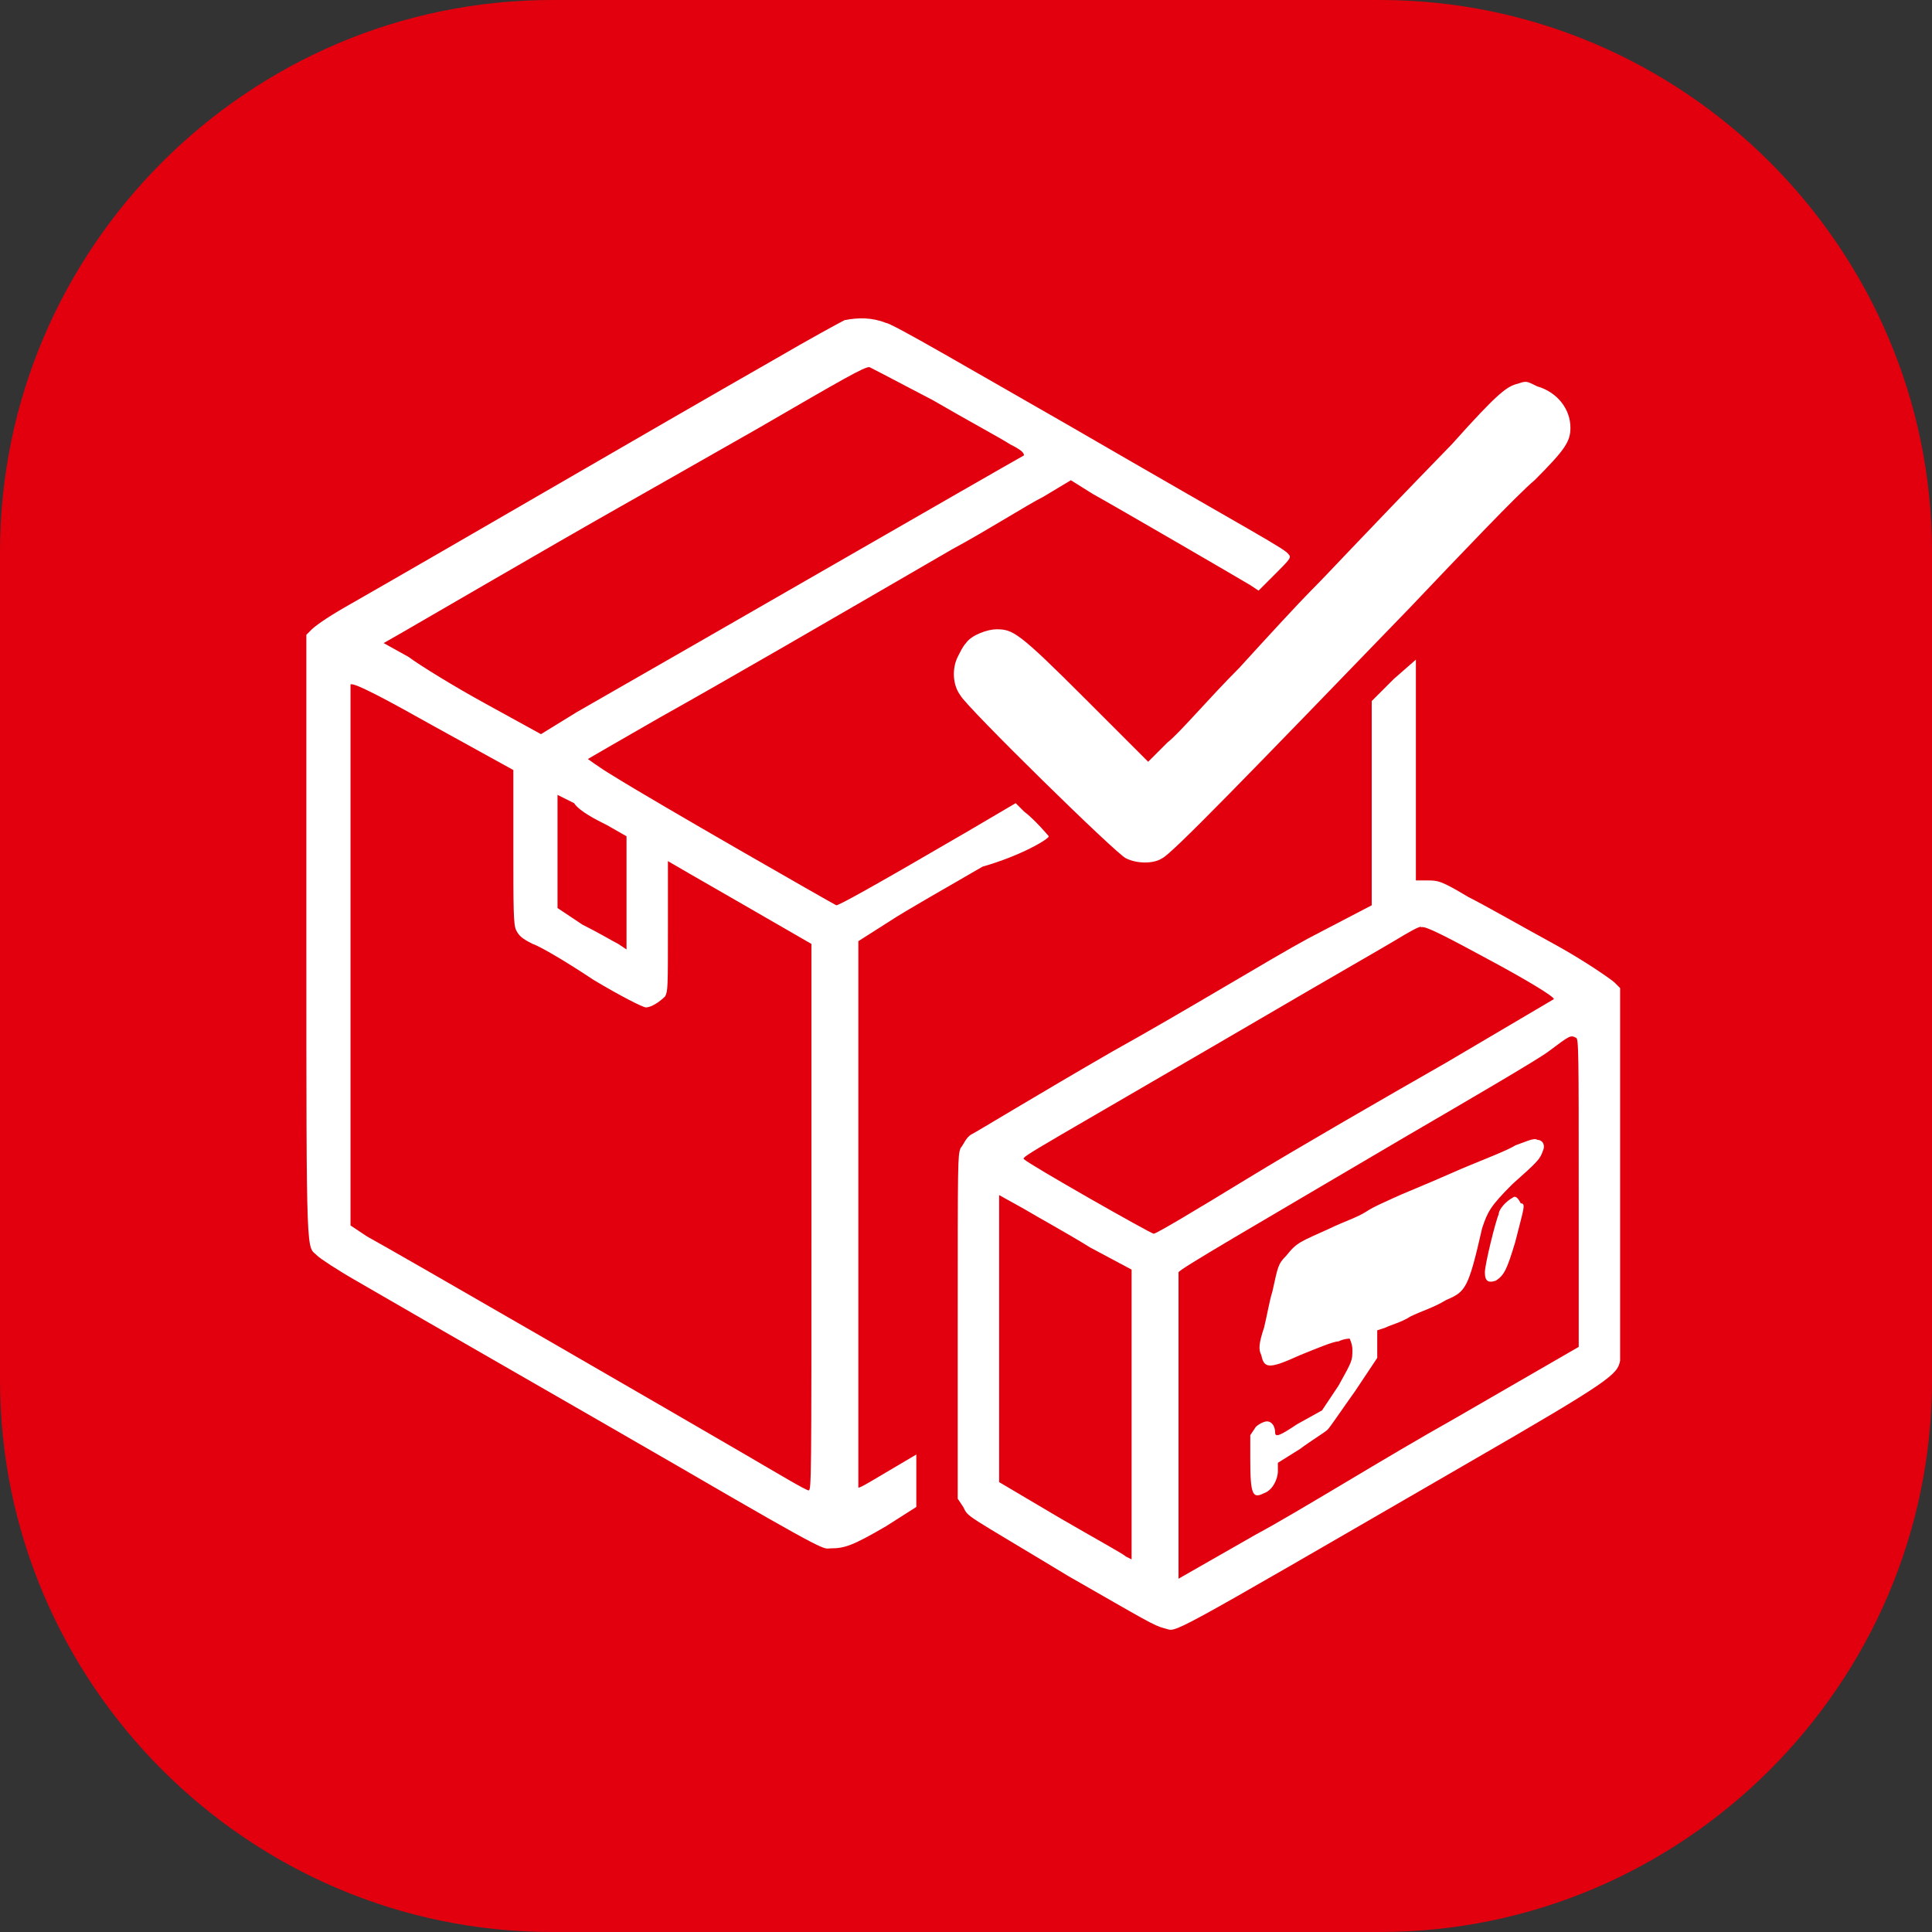 <?xml version="1.0" encoding="utf-8"?> <svg xmlns="http://www.w3.org/2000/svg" xmlns:xlink="http://www.w3.org/1999/xlink" version="1.1" id="Слой_1" x="0px" y="0px" viewBox="0 0 70 70" style="enable-background:new 0 0 70 70;" xml:space="preserve"><rect x="0" y="0" width="70" height="70" fill="#333333" stroke="none"/> <style type="text/css"> .st0{fill:#E2000F;} .st1{fill-rule:evenodd;clip-rule:evenodd;fill:#FFFFFF;} </style> <g> <path class="st0" d="M20,0h30c11,0,20,9,20,20v30c0,11-9,20-20,20H20C9,70,0,61,0,50V20C0,9,9,0,20,0z"></path> <path class="st1" d="M30.6,11.6c-0.2,0.1-1.3,0.7-2.5,1.4c-4.9,2.8-11.4,6.6-15.6,9c-0.7,0.4-1.1,0.7-1.2,0.8l-0.2,0.2v11 c0,12,0,11.1,0.4,11.5c0.1,0.1,0.7,0.5,1.4,0.9c3.1,1.8,8,4.6,11.8,6.8c5.5,3.2,5.1,2.9,5.4,2.9c0.5,0,0.8-0.1,2-0.8l1.1-0.7v-1 c0-0.5,0-0.9,0-0.9c-1.7,1-2,1.2-2.1,1.2c0,0,0-4.4,0-9.9l0-9.9l1.1-0.7c0.6-0.4,2.2-1.3,3.4-2C37,31,38,30.4,38,30.3 c0,0-0.5-0.6-0.9-0.9l-0.3-0.3l-1.7,1c-3.6,2.1-4.7,2.7-4.8,2.7c-0.2-0.1-6.5-3.7-8.1-4.7c-0.5-0.3-0.9-0.6-0.9-0.6 c0,0,1.2-0.7,2.6-1.5c2.5-1.4,5.6-3.2,10.6-6.1c1.3-0.7,2.7-1.6,3.3-1.9l1-0.6l0.8,0.5c0.9,0.5,5.2,3,5.7,3.3l0.3,0.2l0.6-0.6 c0.5-0.5,0.6-0.6,0.5-0.7c-0.1-0.2-1.1-0.7-8-4.7c-3.5-2-6.4-3.7-6.6-3.7C31.6,11.5,31.1,11.5,30.6,11.6L30.6,11.6z M33.8,14.5 c1.2,0.7,2.5,1.4,2.8,1.6c0.4,0.2,0.5,0.3,0.5,0.4c-0.9,0.5-12,6.9-16.2,9.3l-1.3,0.8l-2-1.1c-1.1-0.6-2.4-1.4-2.8-1.7l-0.9-0.5 l0.7-0.4c0.7-0.4,5.5-3.2,7.8-4.5c0.7-0.4,3-1.7,5.1-2.9c3.1-1.8,3.8-2.2,4-2.2C31.5,13.3,31.9,13.5,33.8,14.5L33.8,14.5z M15.7,26.3l2.9,1.6v2.8c0,2.2,0,2.8,0.1,3c0.1,0.2,0.2,0.3,0.6,0.5c0.3,0.1,1.3,0.7,2.2,1.3c1,0.6,1.8,1,1.9,1 c0.2,0,0.5-0.2,0.7-0.4c0.1-0.2,0.1-0.3,0.1-2.5c0-1.3,0-2.4,0-2.4c0,0,1.2,0.7,2.6,1.5l2.6,1.5l0,9.9c0,9.4,0,9.9-0.1,9.9 c-0.1,0-1.1-0.6-2.3-1.3c-2.4-1.4-12.6-7.3-13.7-7.9l-0.6-0.4v-9.8c0-5.4,0-9.8,0-9.8C12.8,24.7,14.1,25.4,15.7,26.3L15.7,26.3z M22,29.9l0.7,0.4v4.1l-0.3-0.2c-0.2-0.1-0.7-0.4-1.3-0.7l-0.9-0.6v-4.1l0.6,0.3C21,29.4,21.6,29.7,22,29.9z"></path> <path class="st1" d="M55,13.9c-0.4,0.1-0.7,0.3-2.4,2.2c-3.5,3.6-4.4,4.6-5.1,5.3c-0.4,0.4-1.6,1.7-2.6,2.8 c-1.1,1.1-2.2,2.4-2.6,2.7l-0.7,0.7l-2.3-2.3c-2.4-2.4-2.6-2.5-3.2-2.5c-0.3,0-0.9,0.2-1.1,0.5c-0.1,0.1-0.2,0.3-0.3,0.5 c-0.2,0.4-0.2,1,0.1,1.4c0.2,0.4,5.7,5.8,6,5.9c0.4,0.2,1,0.2,1.3,0c0.3-0.1,3.2-3.1,9-9.1c1.9-2,3.9-4.1,4.5-4.6 c1.1-1.1,1.3-1.4,1.3-1.9c0-0.7-0.5-1.3-1.2-1.5C55.3,13.8,55.3,13.8,55,13.9z"></path> <path class="st1" d="M50.5,24.6l-0.8,0.8l0,3.7l0,3.7L47.4,34c-1.3,0.7-4.4,2.6-7.1,4.1c-2.6,1.5-4.9,2.9-5.1,3 c-0.2,0.1-0.3,0.4-0.4,0.5c-0.1,0.3-0.1,0.4-0.1,6.5l0,6.2l0.2,0.3c0.2,0.4,0,0.2,3.8,2.5c2.8,1.6,3.1,1.8,3.5,1.9 c0.5,0.1-0.4,0.6,11-6c5.2-3,5.4-3.2,5.5-3.7c0-0.1,0-3.2,0-6.9l0-6.6l-0.2-0.2c-0.1-0.1-1.1-0.8-2.2-1.4c-1.1-0.6-2.5-1.4-3.1-1.7 c-1-0.6-1.1-0.6-1.5-0.6l-0.4,0l0-4l0-4L50.5,24.6z M54,34.8c1.3,0.7,2.3,1.3,2.3,1.4c0,0-1.7,1-3.9,2.3c-2.1,1.2-5.4,3.1-7.2,4.2 c-1.8,1.1-3.3,2-3.4,2c-0.1,0-4.5-2.5-4.7-2.7c-0.1-0.1,0.2-0.2,10.3-6.1c1.2-0.7,2.6-1.5,3.1-1.8c0.5-0.3,1-0.6,1-0.5 C51.6,33.5,52.7,34.1,54,34.8z M57.1,37.6c0.1,0,0.1,0.6,0.1,5.6v5.6l-4.5,2.6c-2.5,1.4-5.7,3.4-7.2,4.2l-2.8,1.6l0-5.5 c0-3,0-5.6,0-5.6c0-0.1,2.6-1.6,8.2-4.9c2.4-1.4,4.8-2.8,5.2-3.1C56.9,37.5,56.9,37.5,57.1,37.6L57.1,37.6z M39.5,45.2L41,46v10.5 l-0.2-0.1c-0.1-0.1-1.2-0.7-2.4-1.4l-2.2-1.3V43.3l0.9,0.5C37.6,44.1,38.7,44.7,39.5,45.2L39.5,45.2z"></path> <path class="st1" d="M54.9,41.5c-0.3,0.2-1.4,0.6-2.3,1c-0.9,0.4-1.9,0.8-2.1,0.9c-0.2,0.1-0.7,0.3-1,0.5c-0.3,0.2-0.9,0.4-1.3,0.6 C47.1,45,47,45,46.6,45.5c-0.3,0.3-0.3,0.4-0.5,1.3c-0.1,0.3-0.2,0.9-0.3,1.3c-0.2,0.6-0.2,0.8-0.1,1c0.1,0.5,0.3,0.5,1.4,0 c0.5-0.2,1.2-0.5,1.4-0.5c0.2-0.1,0.4-0.1,0.4-0.1c0,0,0.1,0.2,0.1,0.4c0,0.4,0,0.4-0.5,1.3l-0.6,0.9L47,51.6 c-0.6,0.4-0.8,0.5-0.8,0.3c0-0.2-0.1-0.4-0.3-0.4c-0.1,0-0.3,0.1-0.4,0.2L45.3,52l0,0.9c0,1.3,0.1,1.4,0.5,1.2 c0.3-0.1,0.5-0.5,0.5-0.8V53l0.8-0.5c0.4-0.3,0.9-0.6,1-0.7c0.1-0.1,0.5-0.7,1-1.4l0.8-1.2l0-0.5l0-0.5l0.3-0.1 c0.2-0.1,0.6-0.2,0.9-0.4c0.4-0.2,0.8-0.3,1.3-0.6c0.7-0.3,0.8-0.4,1.3-2.6c0.2-0.6,0.3-0.8,1.1-1.6c0.9-0.8,1-0.9,1.1-1.2 c0.1-0.2,0-0.4-0.2-0.4C55.6,41.2,55.2,41.4,54.9,41.5L54.9,41.5z"></path> <path class="st1" d="M54.8,43.4c-0.2,0.1-0.5,0.4-0.5,0.6c-0.1,0.2-0.5,1.8-0.5,2.1c0,0.3,0.1,0.4,0.4,0.3c0.3-0.2,0.4-0.4,0.7-1.4 c0.3-1.2,0.4-1.4,0.2-1.4C55,43.4,54.9,43.3,54.8,43.4L54.8,43.4z"></path> </g> </svg> 